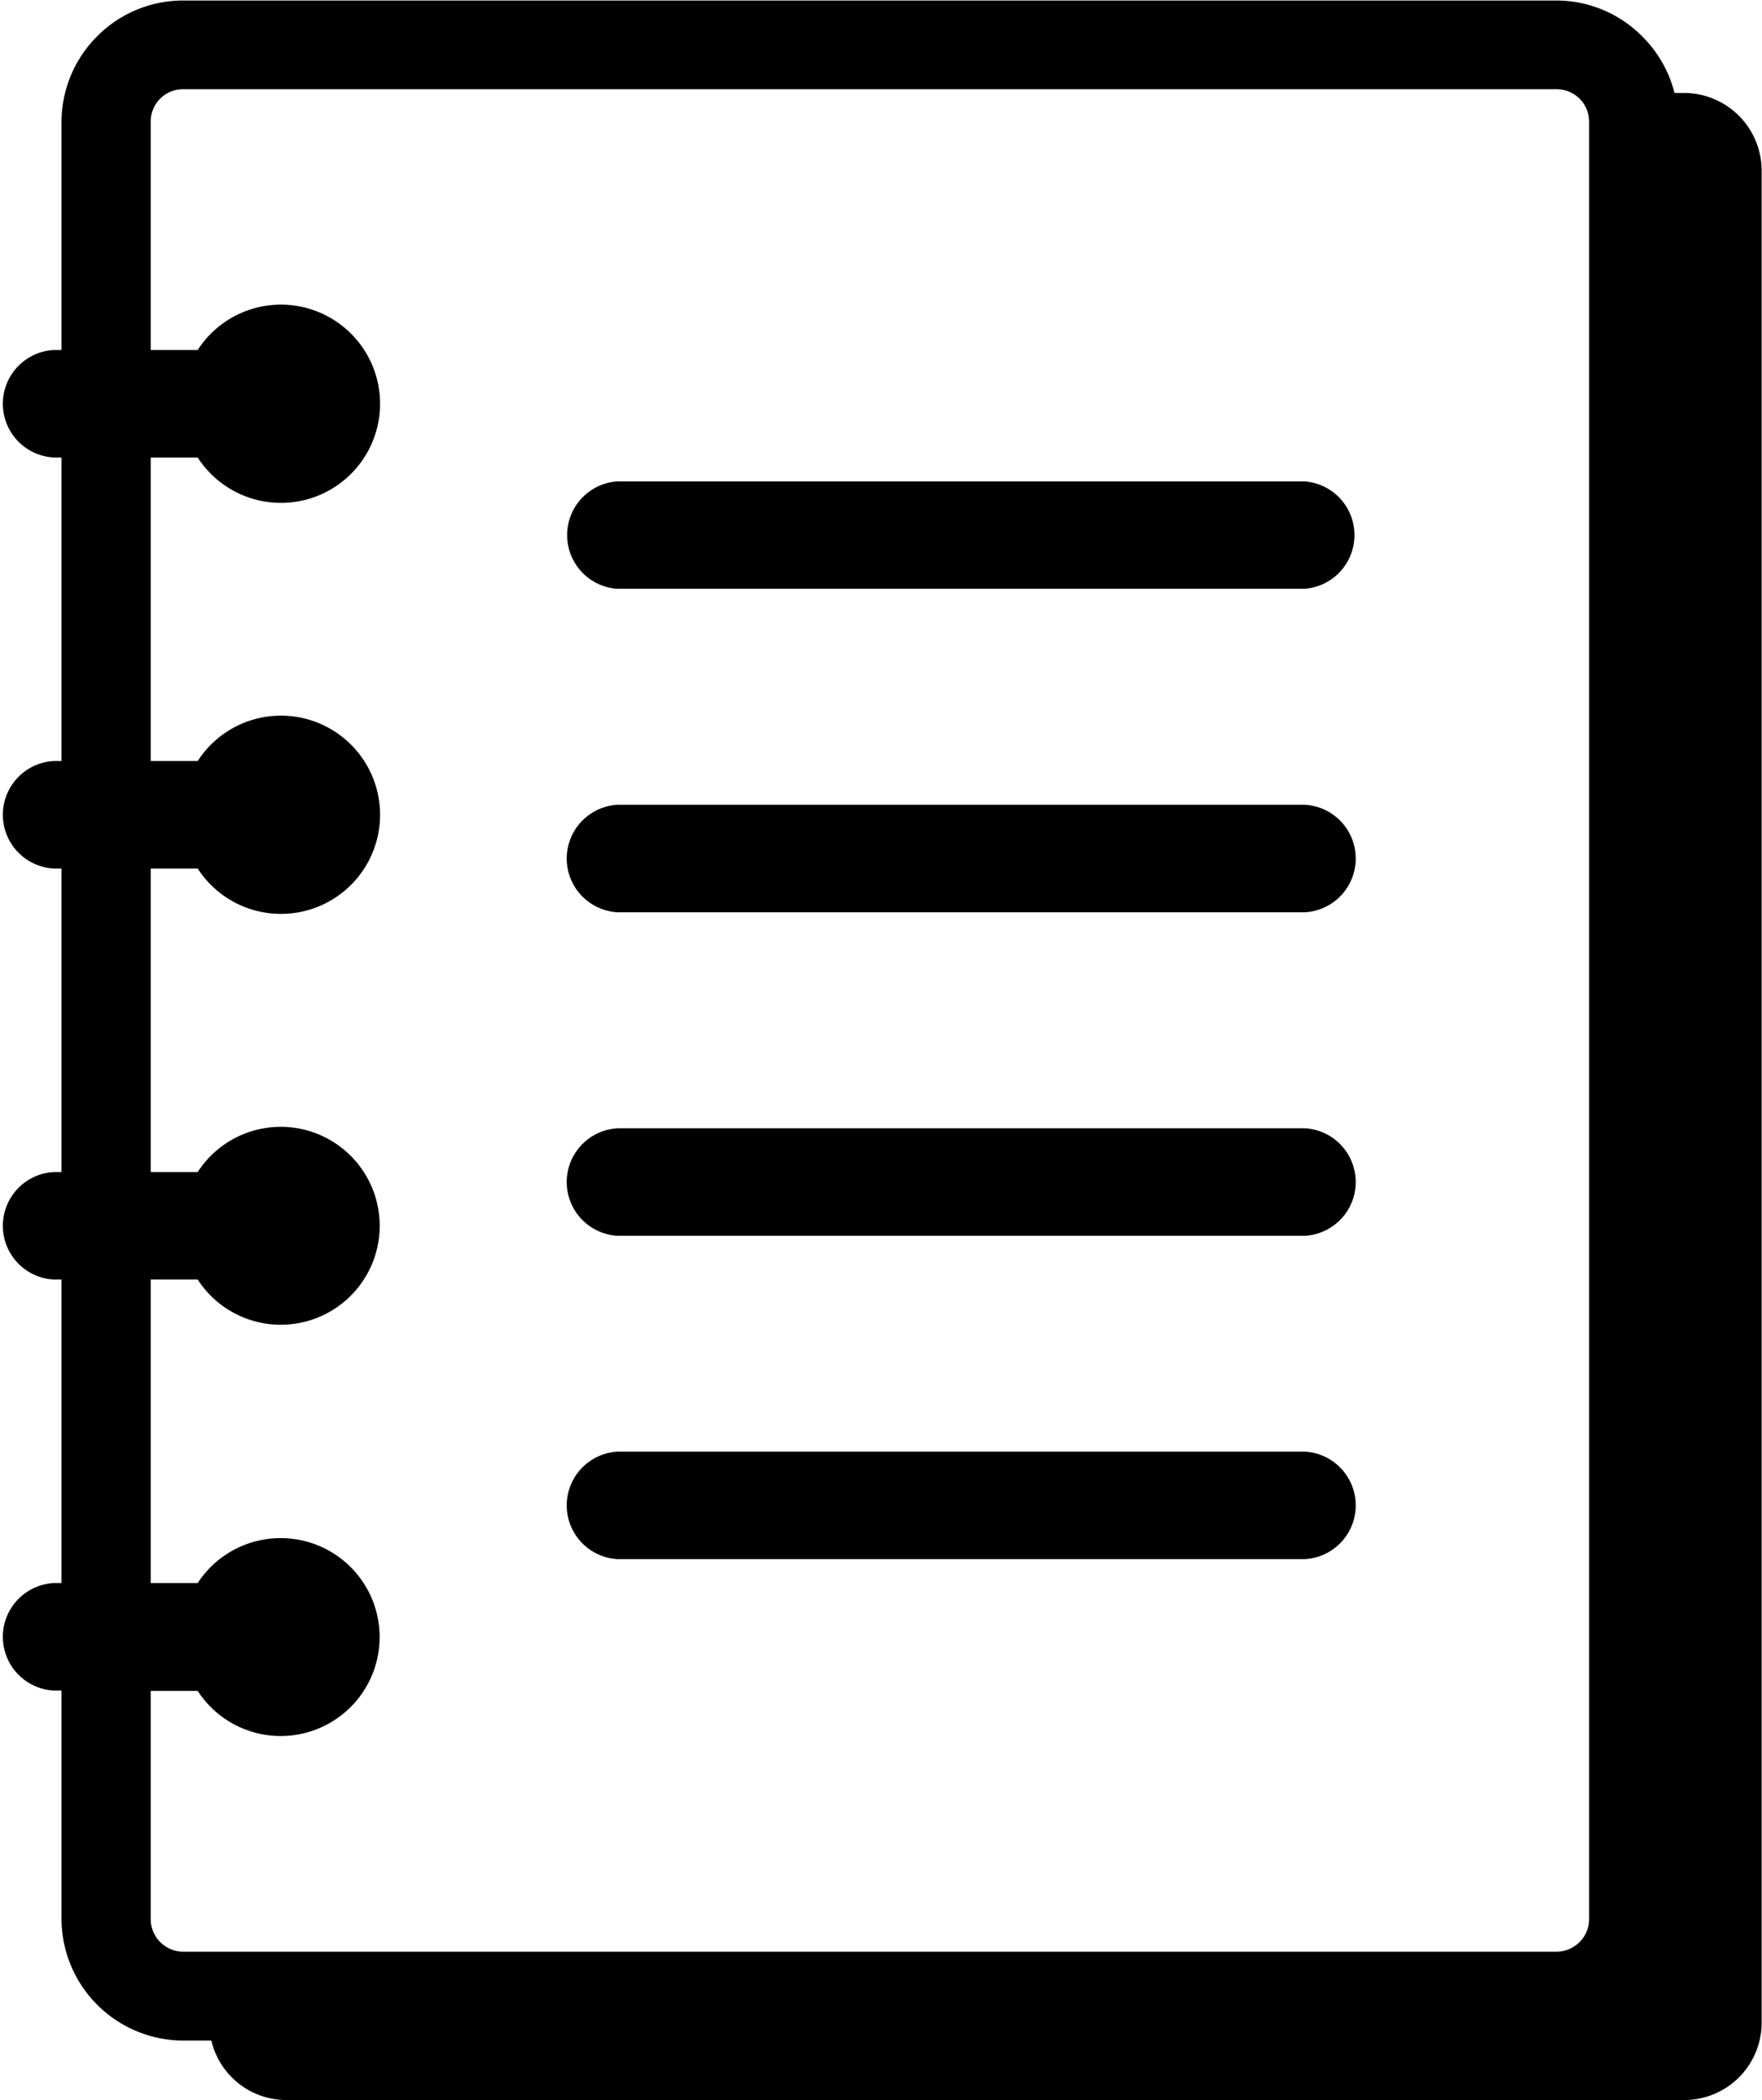 <?xml version="1.0" encoding="UTF-8"?>
<svg data-bbox="0.167 0.03 102.933 122.85" viewBox="0 0 103.12 122.88" xmlns="http://www.w3.org/2000/svg" data-type="shape">
    <g>
        <path d="M36.09 34.45a3.15 3.15 0 0 1 0-6.28h40.28a3.15 3.15 0 0 1 0 6.28ZM16.43 90a5.79 5.79 0 1 1-4.86 8.94H8.82v13.36a1.91 1.91 0 0 0 1.9 1.9H91.1a1.91 1.91 0 0 0 1.34-.56 1.87 1.87 0 0 0 .56-1.34V7.12a1.9 1.9 0 0 0-.55-1.34 1.93 1.93 0 0 0-1.35-.56H10.72a1.89 1.89 0 0 0-1.9 1.9v13.36h2.75a5.8 5.8 0 1 1 0 6.29H8.82v17.76h2.75a5.8 5.8 0 1 1 0 6.29H8.82v17.76h2.75a5.79 5.79 0 1 1 0 6.29H8.82v17.76h2.75A5.79 5.79 0 0 1 16.43 90ZM3.14 98.92a3.15 3.15 0 0 1 0-6.29h.46V74.87h-.46a3.15 3.15 0 0 1 0-6.29h.46V50.82h-.46a3.15 3.15 0 0 1 0-6.29h.46V26.77h-.46a3.15 3.15 0 0 1 0-6.29h.46V7.12a7.09 7.09 0 0 1 2.09-5 7.07 7.07 0 0 1 5-2.09H91.1a7.07 7.07 0 0 1 5 2.09A7.1 7.1 0 0 1 98 5.44h.6a4.55 4.55 0 0 1 4.5 4.51v108.42a4.53 4.53 0 0 1-4.5 4.51H16.76a4.51 4.51 0 0 1-4.39-3.48h-1.65a7.14 7.14 0 0 1-7.12-7.12V98.92Zm33-7.69a3.15 3.15 0 0 1 0-6.29h40.23a3.15 3.15 0 0 1 0 6.29Zm0-18.92a3.15 3.15 0 0 1 0-6.29h40.23a3.15 3.15 0 0 1 0 6.29Zm0-18.93a3.15 3.15 0 0 1 0-6.29h40.23a3.15 3.15 0 0 1 0 6.29Z"/>
    </g>
</svg>
